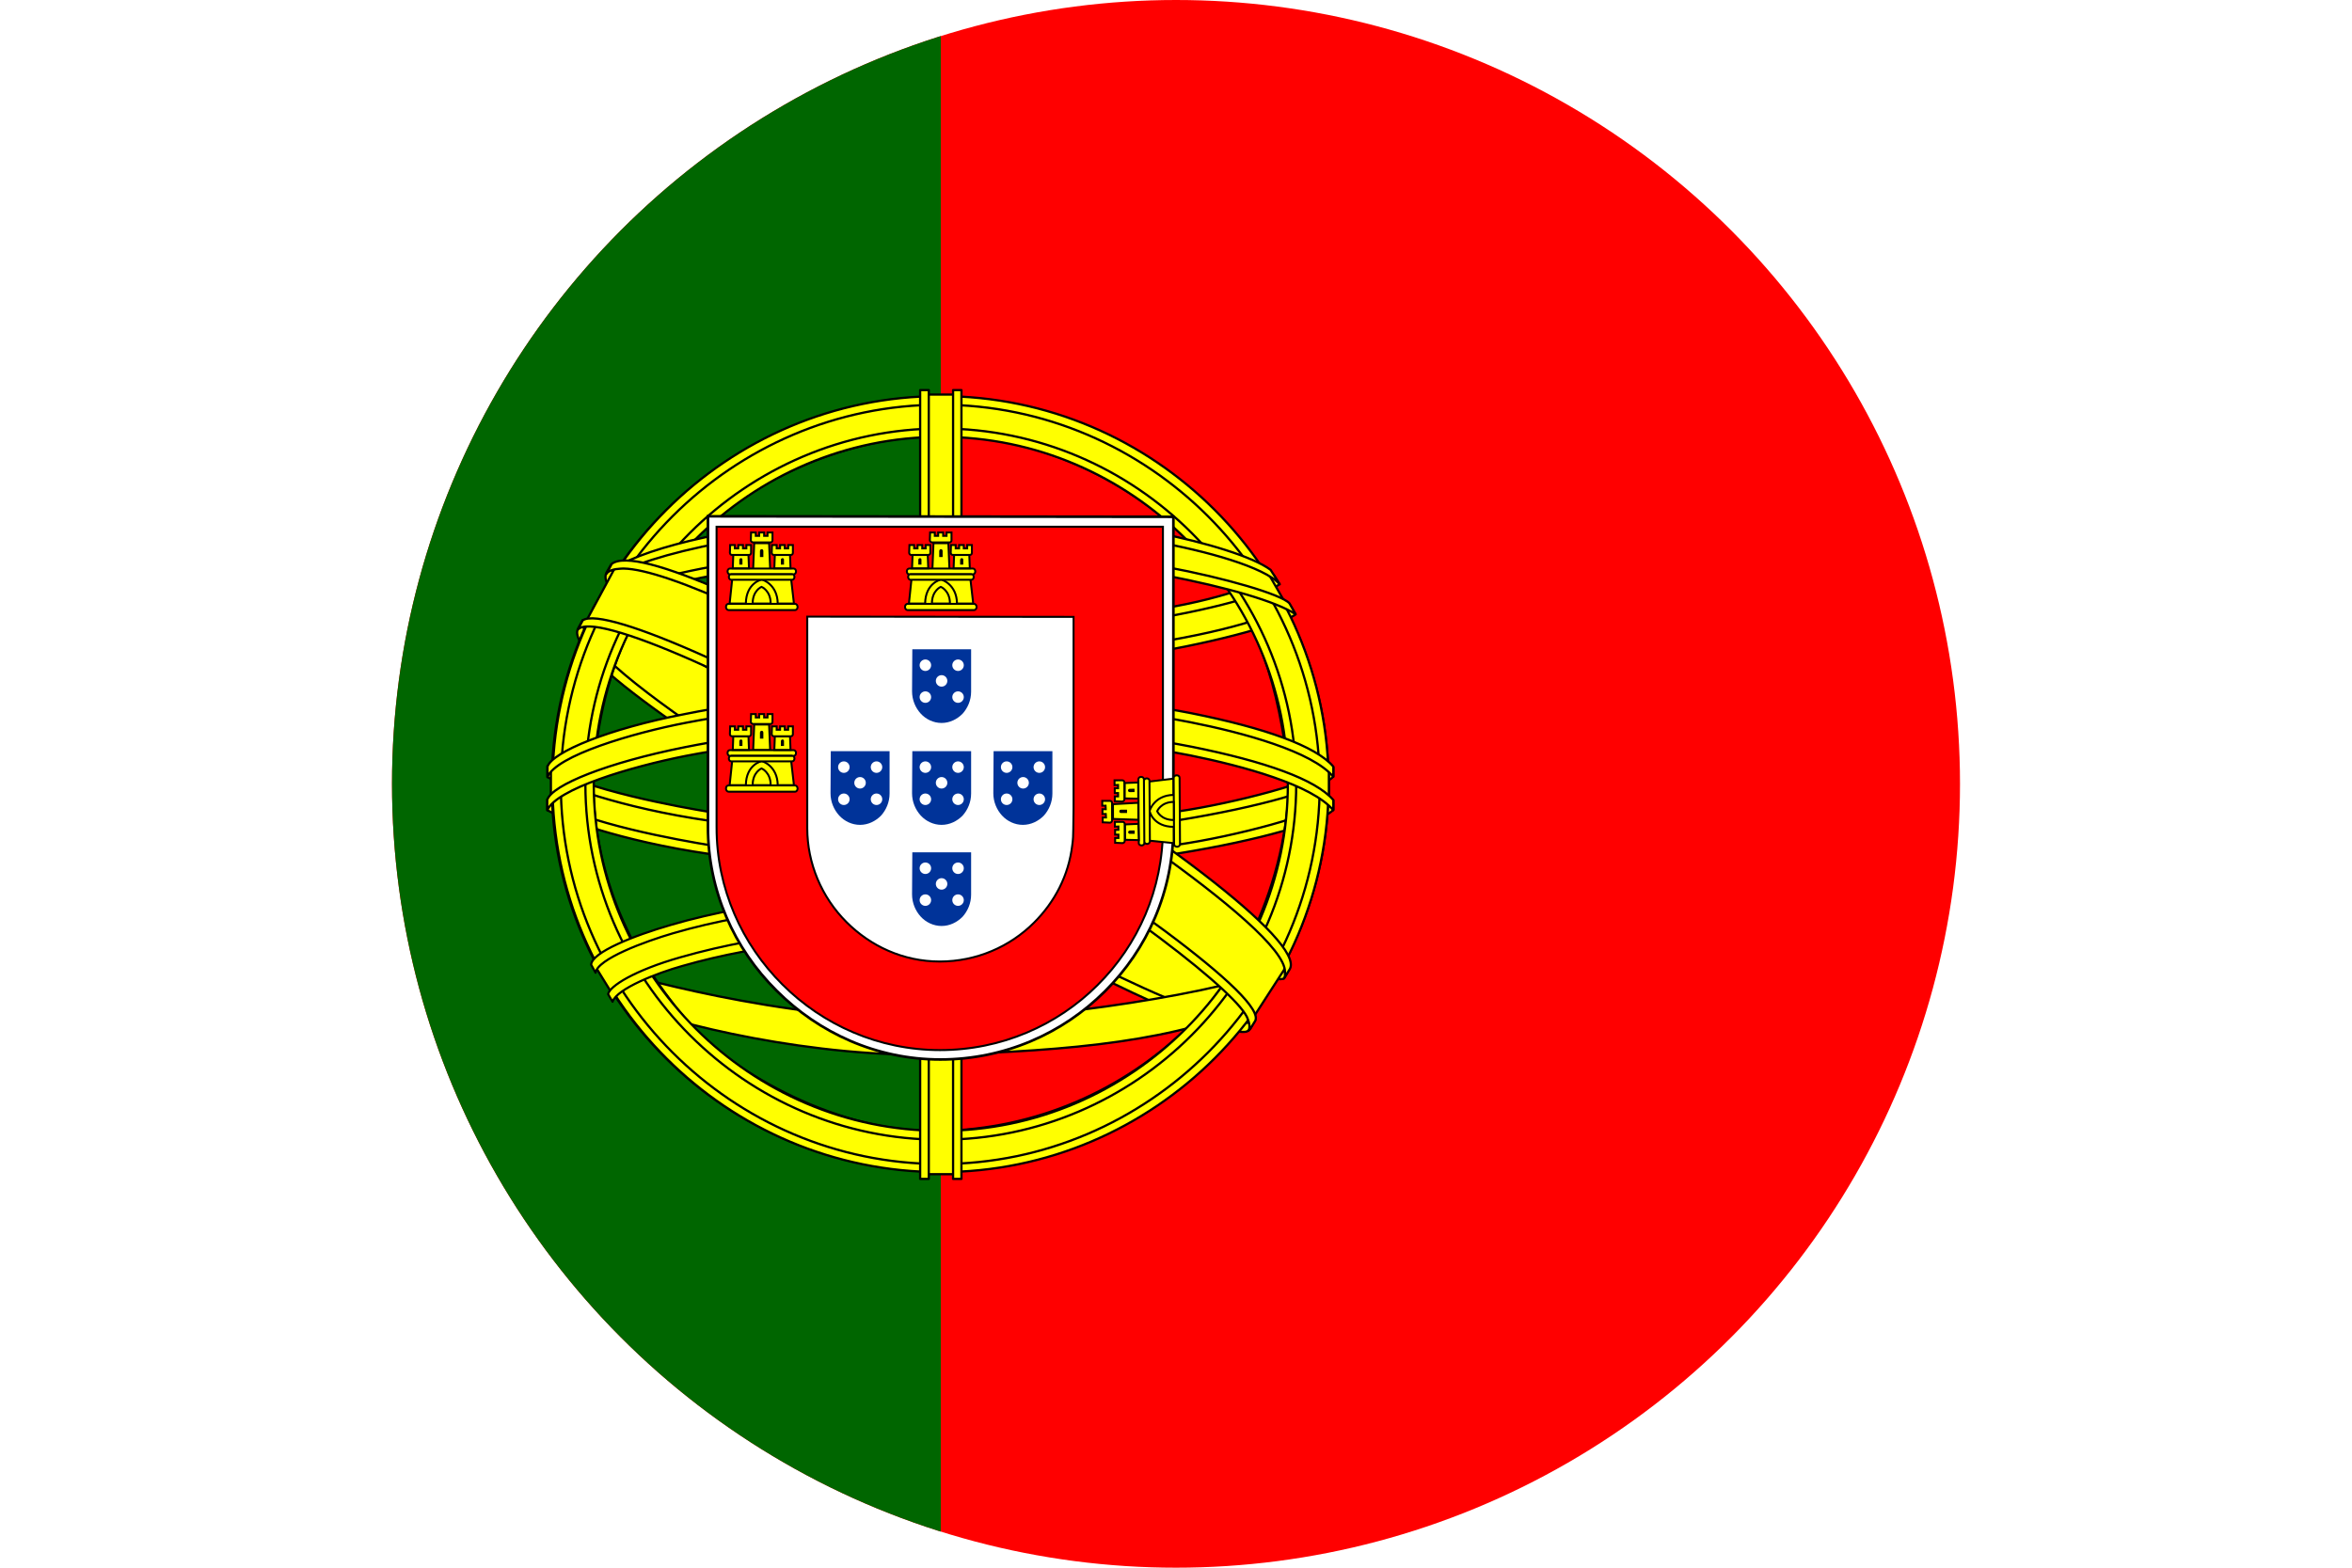 <?xml version="1.0" encoding="utf-8"?>
<!-- Generator: Adobe Illustrator 25.3.1, SVG Export Plug-In . SVG Version: 6.00 Build 0)  -->
<svg version="1.1" id="Ebene_1" xmlns="http://www.w3.org/2000/svg" xmlns:xlink="http://www.w3.org/1999/xlink" x="0px" y="0px"
	 viewBox="0 0 900 600" style="enable-background:new 0 0 900 600;" xml:space="preserve">
<style type="text/css">
	.st0{clip-path:url(#SVGID_2_);}
	.st1{fill:#FF0000;}
	.st2{fill:#006600;}
	
		.st3{fill-rule:evenodd;clip-rule:evenodd;fill:#FFFF00;stroke:#000000;stroke-width:0.86;stroke-linecap:round;stroke-linejoin:round;}
	
		.st4{fill-rule:evenodd;clip-rule:evenodd;fill:#FFFF00;stroke:#000000;stroke-width:0.825;stroke-linecap:round;stroke-linejoin:round;}
	.st5{fill:#FFFFFF;stroke:#000000;stroke-width:1.005;}
	.st6{fill:#FF0000;stroke:#000000;stroke-width:0.76;}
	.st7{fill:#FFFF00;}
	.st8{fill:#FFFF00;stroke:#000000;stroke-width:0.75;}
	.st9{fill:#003399;}
	.st10{fill:#FFFFFF;}
</style>
<g>
	<defs>
		<circle id="SVGID_1_" cx="450" cy="300" r="300"/>
	</defs>
	<clipPath id="SVGID_2_">
		<use xlink:href="#SVGID_1_"  style="overflow:visible;"/>
	</clipPath>
	<g class="st0">
		<path class="st1" d="M0,0h900v600H0V0z"/>
		<path class="st2" d="M0,0h360v600H0V0z"/>
		<g>
			<path class="st3" d="M477.4,393.1C432,391.7,224.2,262,222.8,241.3l11.5-19.1c20.6,29.9,233,156.1,253.9,151.6L477.4,393.1"/>
			<path class="st3" d="M231.9,219.6c-4.1,10.9,54.2,47,124.4,89.6c70.1,42.7,130.6,69,135.1,65.2c0.3-0.5,2.2-3.8,2-3.8
				c-0.8,1.3-2.9,1.7-6.1,0.7c-18.9-5.5-68.4-28.1-129.6-65.3C296.5,269,243.3,234.8,235,220.3c-0.6-1-1-2.8-0.9-4.3l-0.2,0
				l-1.8,3.1L231.9,219.6L231.9,219.6L231.9,219.6z M478.4,393.7c-0.8,1.4-2.2,1.4-4.9,1.1c-16.9-1.9-68.4-26.9-129.2-63.3
				c-70.8-42.4-129.3-81-123-91.1l1.7-3.1l0.3,0.1c-5.7,17.1,115.4,86.4,122.6,90.8c70.1,43.4,129.2,68.8,134.4,62.2L478.4,393.7
				L478.4,393.7L478.4,393.7z"/>
			<path class="st3" d="M360.3,253.8c45.4-0.4,101.3-6.2,133.5-19l-6.9-11.3c-19,10.5-75.3,17.5-127,18.5
				c-61.1-0.6-104.2-6.3-125.8-20.8l-6.6,12C267.2,250.1,307.9,253.7,360.3,253.8"/>
			<path class="st3" d="M495.7,235.1c-1.1,1.8-22.1,9-53.1,14.4c-21,3.2-48.4,5.9-82.5,6c-32.4,0-59-2.3-79-5
				c-32.5-5.1-49.2-12.2-55.4-14.7c0.6-1.2,1-2,1.5-3.1c17.8,7.1,34.7,11.4,54.4,14.4c19.9,2.7,46.1,5,78.4,5c34,0,61.1-3,81.9-6.1
				c31.7-5.1,49.1-11.7,51.5-14.8L495.7,235.1L495.7,235.1L495.7,235.1z M489.6,223.6c-3.4,2.8-20.6,8.8-50.7,13.7
				c-20.1,2.9-45.7,5.5-78.4,5.5c-31.1,0-56.4-2.1-75.7-4.9c-30.6-4-46.9-11.2-52.8-13.3c0.6-1,1.2-2,1.8-3
				c4.6,2.3,20.3,8.7,51.3,13.1c19.1,2.7,44.5,4.7,75.4,4.7c32.5,0,57.8-2.7,77.8-5.5c30.3-4.2,46.6-11.9,49.1-13.9L489.6,223.6
				L489.6,223.6L489.6,223.6z M211.3,308.5c27.9,15,89.9,22.6,148.5,23.1c53.4,0.1,122.9-8.3,148.9-22l-0.7-15
				c-8.1,12.7-82.7,24.9-148.8,24.4c-66.1-0.5-127.6-10.7-148-23.9L211.3,308.5"/>
			<path class="st3" d="M510.2,306.3v3.6c-3.9,4.7-28.4,11.7-59.2,16.7c-23.4,3.6-53.9,6.3-91.9,6.3c-36.1,0-64.9-2.6-87.2-6
				c-35.3-5.1-57.9-14.1-62.4-16.8l0-4.2c13.6,9.1,50.5,15.7,62.9,17.7c22.2,3.4,50.8,6,86.7,6c37.8,0,68.2-2.7,91.4-6.3
				C472.6,320.1,504,311.8,510.2,306.3L510.2,306.3L510.2,306.3z M510.2,293.6v3.6c-3.9,4.7-28.4,11.7-59.2,16.7
				c-23.4,3.6-53.9,6.3-91.9,6.3c-36.1,0-64.9-2.6-87.2-6c-35.3-5.1-57.9-14.1-62.4-16.8l0-4.2c13.6,9,50.5,15.7,62.9,17.7
				c22.2,3.4,50.8,6,86.7,6c37.8,0,68.2-2.7,91.4-6.3C472.6,307.4,504,299.1,510.2,293.6L510.2,293.6z M359.7,390.5
				c-64.2-0.4-119.1-17.5-130.7-20.3l8.5,13.3c20.5,8.6,74.1,21.5,122.9,20.1c48.8-1.4,91.4-5.2,121.4-19.8l8.7-13.7
				C469.9,379.6,400.3,390.4,359.7,390.5 M0,0"/>
			<path class="st3" d="M493.2,296.6c0.2,42.2-21.4,80.1-38.8,96.8c-24.6,23.6-57.2,38.8-95.4,39.5c-42.6,0.8-82.7-27-93.4-39.1
				c-21-23.8-38.2-54.1-38.7-94.9c2.6-46.1,20.7-78.1,46.9-100.2s61.1-32.7,90.2-32c33.5,0.9,72.7,17.3,99.8,50
				C481.5,238.2,489.2,261.5,493.2,296.6L493.2,296.6z M359.5,152.1c81.7,0,148.9,66.5,148.9,148.1c0,81.5-67.2,148.1-148.9,148.1
				s-148.4-66.5-148.4-148.1S277.7,152.1,359.5,152.1"/>
			<path class="st3" d="M359.9,151.6c81.8,0,148.5,66.7,148.5,148.5c0,81.8-66.7,148.5-148.5,148.5c-81.8,0-148.5-66.7-148.5-148.5
				S278.1,151.6,359.9,151.6L359.9,151.6z M214.6,300.2c0,79.9,65.6,145.3,145.2,145.3c79.6,0,145.2-65.4,145.2-145.3
				c0-79.9-65.6-145.3-145.2-145.3S214.6,220.3,214.6,300.2L214.6,300.2z"/>
			<path class="st3" d="M360,164c74.6,0,136,61.2,136,136.1c0,74.8-61.4,136.1-136,136.1s-136-61.2-136-136.1
				C223.9,225.2,285.4,164,360,164L360,164z M227.2,300c0,73,60,132.8,132.8,132.8S492.8,373,492.8,300c0-73-60-132.8-132.8-132.8
				C287.2,167.2,227.2,227,227.2,300L227.2,300z"/>
			<path class="st3" d="M366,151h-12.7l0,298.4H366L366,151z"/>
			<path class="st3" d="M364.7,149.3h3.2l0,301.9h-3.2L364.7,149.3L364.7,149.3z M352.1,149.3h3.3l0,301.9h-3.3L352.1,149.3
				L352.1,149.3z"/>
			<path class="st3" d="M508.5,305.9v-11l-9-8.4l-51-13.5l-73.5-7.5l-88.5,4.5l-63,15l-12.7,9.4v11L243,291l76.5-12H393l54,6l37.5,9
				L508.5,305.9z"/>
			<path class="st3" d="M359.9,277.2c35.1-0.1,69.1,3.3,96.1,8.6c27.9,5.6,47.5,12.5,54.2,20.4l0,3.9c-8.1-9.7-34.5-16.9-54.8-21
				c-26.8-5.2-60.6-8.6-95.5-8.5c-36.8,0.1-71.1,3.6-97.5,8.7c-21.2,4.2-49.4,12.6-53,20.8v-4c1.9-5.7,23-14.2,52.5-20.1
				C288.6,280.6,322.9,277.2,359.9,277.2L359.9,277.2z M359.9,264.4c35.1-0.1,69.1,3.3,96.1,8.6c27.9,5.6,47.5,12.5,54.2,20.4l0,3.9
				c-8.1-9.7-34.5-16.9-54.8-20.9c-26.8-5.2-60.6-8.6-95.5-8.5c-36.8,0.1-70.9,3.6-97.3,8.7c-20.4,3.9-49.8,12.6-53.1,20.8v-4
				c1.9-5.6,23.4-14.5,52.5-20.1C288.6,267.9,322.9,264.5,359.9,264.4L359.9,264.4z M359.2,199.4c55.3-0.3,103.5,7.7,125.5,19
				l8,13.9c-19.2-10.3-71.2-21.1-133.5-19.5c-50.8,0.3-105,5.6-132.3,20.1l9.6-16.1C259,205.4,311.7,199.5,359.2,199.4"/>
			<path class="st3" d="M360,210.9c31.5-0.1,62,1.7,86.2,6.1c22.6,4.2,44.1,10.5,47.2,13.9l2.4,4.2c-7.5-4.9-26.1-10.3-50-14.9
				c-24-4.5-54.4-6-85.8-5.9c-35.6-0.1-63.2,1.8-87,5.9c-25.1,4.7-42.5,11.4-46.8,14.6l2.3-4.5c8.3-4.3,21.6-9.4,43.8-13.4
				C296.9,212.5,324.8,211.1,360,210.9L360,210.9L360,210.9z M359.9,198.2c30.2-0.1,60,1.6,83.2,5.8c18.3,3.6,36.4,9.1,43.1,14.1
				l3.5,5.5c-5.9-6.6-28.3-12.8-48-16.3c-23-4-51.6-5.5-81.8-5.8c-31.7,0.1-60.9,2-83.6,6.2c-21.7,4.1-35.6,9-41.6,12.8l3.1-4.6
				c8.2-4.3,21.3-8.2,38-11.5C298.7,200.2,328.1,198.3,359.9,198.2L359.9,198.2z M433.7,361.9c-27.3-5.1-54.7-5.8-73.8-5.6
				c-92.1,1.1-121.9,18.9-125.5,24.3l-6.9-11.2c23.5-17,73.6-26.5,132.9-25.6c30.8,0.5,57.3,2.5,79.7,6.9L433.7,361.9"/>
			<path class="st4" d="M359.4,354.7c25.6,0.4,50.8,1.4,75,6l-1.8,3.1c-22.5-4.2-46.6-5.8-73.2-5.6c-34-0.3-68.4,2.9-98.3,11.5
				c-9.4,2.6-25.1,8.7-26.7,13.7l-1.7-2.9c0.5-3,10-9.1,27.6-14.1C294.6,356.6,326.7,354.9,359.4,354.7L359.4,354.7L359.4,354.7z
				 M360.5,341.8c26.5,0.5,54,1.7,80.6,7l-1.8,3.2c-24.1-4.8-47.1-6.4-78.6-6.9c-34.1,0.1-70.3,2.5-103.2,12.1
				c-10.6,3.1-28.9,9.8-29.6,15.1l-1.7-3.1c0.4-4.8,16.3-11.1,30.5-15.2C289.9,344.3,326.2,341.9,360.5,341.8L360.5,341.8z"/>
			<path class="st3" d="M491.4,371.1l-11.1,17.2L448.5,360L366,304.5l-93-51L224.7,237l10.3-19.1l3.5-1.9l30,7.5l99,51l57,36
				l48,34.5l19.5,22.5L491.4,371.1z"/>
			<path class="st3" d="M223,237.4c8.5-5.7,70.7,22,135.8,61.3c65,39.4,127,83.9,121.4,92.2l-1.8,2.9l-0.8,0.7
				c0.2-0.1,1.1-1.3-0.1-4.4c-2.8-9.1-46.8-44.2-119.8-88.3C286.4,259.3,227,233.7,221.1,241L223,237.4L223,237.4L223,237.4z
				 M493.6,370.8c5.4-10.6-52.4-54.1-123.9-96.4c-73.2-41.5-126-65.9-135.6-58.6l-2.1,3.9c0,0.2,0.1-0.3,0.5-0.6
				c1.8-1.5,4.7-1.4,6-1.5c16.6,0.2,64,22.1,130.5,60.2c29.1,17,123.1,77.2,122.7,94.2c0,1.5,0.1,1.8-0.4,2.5L493.6,370.8
				L493.6,370.8L493.6,370.8z"/>
		</g>
		<path class="st5" d="M270.9,316.5c0,24.4,10,46.5,26.2,62.6c16.2,16.2,38.3,26.4,62.7,26.4c24.6,0,46.9-10,63-26.1
			c16.2-16.1,26.2-38.3,26.2-62.8h0V197.8l-178.1-0.2L270.9,316.5L270.9,316.5L270.9,316.5z"/>
		<path class="st6" d="M274.2,316.7L274.2,316.7c0,23.4,9.7,44.7,25.2,60.1c15.5,15.5,36.9,25.1,60.3,25.1
			c23.5,0,44.9-9.5,60.3-24.9c15.5-15.4,25-36.6,25-60.1h0V201.6l-170.8,0L274.2,316.7 M410.8,236.1l0,73.3l-0.1,7.8l0,0
			c0,2-0.1,4.4-0.4,6.3c-1.4,11.6-6.7,21.7-14.6,29.6c-9.2,9.2-22,14.9-36.1,14.9c-14,0-26.5-5.9-35.7-15.1
			c-9.5-9.5-15-22.5-15-35.9l0-81L410.8,236.1L410.8,236.1L410.8,236.1z"/>
		<g id="e">
			<g id="d">
				<path class="st7" d="M285.3,231.6c0.2-8.3,6.1-10.2,6.1-10.3c0,0,6.3,2.1,6.3,10.3L285.3,231.6"/>
				<path class="st8" d="M280.2,221.5l-1,9.5l6.2,0c0.1-7.9,6-9.2,6.1-9.2c0.1,0,6,1.7,6.1,9.2h6.2l-1.1-9.6L280.2,221.5
					L280.2,221.5z M278.8,231.1h25.4c0.5,0,1,0.5,1,1.2c0,0.6-0.4,1.2-1,1.2h-25.4c-0.5,0-1-0.5-1-1.2S278.2,231.1,278.8,231.1z"/>
				<path class="st8" d="M288,231c0-5,3.4-6.4,3.4-6.4c0,0,3.5,1.4,3.5,6.4H288 M279.3,217.6h24.4c0.5,0,0.9,0.5,0.9,1.1
					c0,0.6-0.4,1.1-0.9,1.1h-24.4c-0.5,0-0.9-0.5-0.9-1.1C278.4,218.1,278.8,217.6,279.3,217.6z M279.8,219.7h23.3
					c0.5,0,0.9,0.5,0.9,1.1c0,0.6-0.4,1.1-0.9,1.1h-23.3c-0.5,0-0.9-0.5-0.9-1.1C278.9,220.2,279.3,219.7,279.8,219.7z M287.4,203.8
					l1.8,0v1.3h1.3v-1.3l1.9,0v1.3h1.3v-1.3h1.9l0,3c0,0.5-0.4,0.8-0.8,0.8h-6.6c-0.4,0-0.9-0.4-0.9-0.8L287.4,203.8L287.4,203.8
					L287.4,203.8z M294.3,207.9l0.4,9.7l-6.5,0l0.4-9.7L294.3,207.9"/>
				<path id="a" class="st8" d="M286.4,212.3l0.2,5.2l-6.2,0l0.2-5.2H286.4L286.4,212.3L286.4,212.3z"/>
				<g>
					<path id="a_1_" class="st8" d="M302.3,212.3l0.2,5.2l-6.2,0l0.2-5.2H302.3L302.3,212.3L302.3,212.3z"/>
				</g>
				<path id="b" class="st8" d="M279.4,208.6l1.8,0v1.3h1.3v-1.3l1.8,0v1.3h1.3v-1.3l1.8,0l0,3c0,0.5-0.4,0.8-0.8,0.8h-6.5
					c-0.4,0-0.8-0.4-0.8-0.8L279.4,208.6L279.4,208.6L279.4,208.6z"/>
				<g>
					<path id="b_1_" class="st8" d="M295.4,208.6l1.8,0v1.3h1.3v-1.3l1.8,0v1.3h1.3v-1.3l1.8,0l0,3c0,0.5-0.4,0.8-0.8,0.8h-6.5
						c-0.4,0-0.8-0.4-0.8-0.8L295.4,208.6L295.4,208.6L295.4,208.6z"/>
				</g>
				<path d="M290.8,210.9c0-0.9,1.3-1,1.3,0v2.3h-1.3V210.9"/>
				<path id="c" d="M282.9,214.3c0-0.9,1.3-0.9,1.2,0v1.8h-1.2V214.3"/>
				<g>
					<path id="c_1_" d="M298.8,214.3c0-0.9,1.3-0.9,1.2,0v1.8h-1.2V214.3"/>
				</g>
			</g>
			<g>
				<g id="d_1_">
					<path class="st7" d="M285.3,301.1c0.2-8.3,6.1-10.2,6.1-10.3c0,0,6.3,2.1,6.3,10.3L285.3,301.1"/>
					<path class="st8" d="M280.2,291l-1,9.5l6.2,0c0.1-7.9,6-9.2,6.1-9.2c0.1,0,6,1.7,6.1,9.2h6.2l-1.1-9.6L280.2,291L280.2,291z
						 M278.8,300.6h25.4c0.5,0,1,0.5,1,1.2c0,0.6-0.4,1.2-1,1.2h-25.4c-0.5,0-1-0.5-1-1.2C277.8,301.1,278.2,300.6,278.8,300.6z"/>
					<path class="st8" d="M288,300.5c0-5,3.4-6.4,3.4-6.4c0,0,3.5,1.4,3.5,6.4H288 M279.3,287.1h24.4c0.5,0,0.9,0.5,0.9,1.1
						s-0.4,1.1-0.9,1.1h-24.4c-0.5,0-0.9-0.5-0.9-1.1C278.4,287.5,278.8,287.1,279.3,287.1z M279.8,289.2h23.3
						c0.5,0,0.9,0.5,0.9,1.1c0,0.6-0.4,1.1-0.9,1.1h-23.3c-0.5,0-0.9-0.5-0.9-1.1C278.9,289.7,279.3,289.2,279.8,289.2z
						 M287.4,273.3l1.8,0v1.3h1.3v-1.3l1.9,0v1.3h1.3v-1.3h1.9l0,3c0,0.5-0.4,0.8-0.8,0.8h-6.6c-0.4,0-0.9-0.4-0.9-0.8L287.4,273.3
						L287.4,273.3L287.4,273.3z M294.3,277.3l0.4,9.7l-6.5,0l0.4-9.7L294.3,277.3"/>
					<path id="a_2_" class="st8" d="M286.4,281.8l0.2,5.2l-6.2,0l0.2-5.2H286.4L286.4,281.8L286.4,281.8z"/>
					<g>
						<path id="a_3_" class="st8" d="M302.3,281.8l0.2,5.2l-6.2,0l0.2-5.2H302.3L302.3,281.8L302.3,281.8z"/>
					</g>
					<path id="b_2_" class="st8" d="M279.4,278l1.8,0v1.3h1.3V278l1.8,0v1.3h1.3V278l1.8,0l0,3c0,0.5-0.4,0.8-0.8,0.8h-6.5
						c-0.4,0-0.8-0.4-0.8-0.8L279.4,278L279.4,278L279.4,278z"/>
					<g>
						<path id="b_3_" class="st8" d="M295.4,278l1.8,0v1.3h1.3V278l1.8,0v1.3h1.3V278l1.8,0l0,3c0,0.5-0.4,0.8-0.8,0.8h-6.5
							c-0.4,0-0.8-0.4-0.8-0.8L295.4,278L295.4,278L295.4,278z"/>
					</g>
					<path d="M290.8,280.4c0-0.9,1.3-1,1.3,0v2.3h-1.3V280.4"/>
					<path id="c_2_" d="M282.9,283.7c0-0.9,1.3-0.9,1.2,0v1.8h-1.2V283.7"/>
					<g>
						<path id="c_3_" d="M298.8,283.7c0-0.9,1.3-0.9,1.2,0v1.8h-1.2V283.7"/>
					</g>
				</g>
			</g>
			<g transform="rotate(-45.202 312.766 180.004)">
				<g id="d_2_">
					<path class="st7" d="M312.4,373.4c-5.7-6-3-11.5-3-11.6c0-0.1,6-3,11.8,2.8L312.4,373.4"/>
					<path class="st8" d="M301.6,369.9l6,7.4l4.4-4.4c-5.5-5.6-2.3-10.7-2.2-10.8c0.1-0.1,5.5-3,10.8,2.1l4.4-4.4l-7.6-6
						L301.6,369.9L301.6,369.9z M307.4,377.7l17.9-18c0.4-0.4,1.1-0.3,1.5,0.1c0.5,0.5,0.5,1.1,0.1,1.5l-17.9,18
						c-0.4,0.4-1.1,0.3-1.5-0.1C307.1,378.7,307,378.1,307.4,377.7z"/>
					<path class="st8" d="M313.9,371.1c-3.5-3.5-2.1-6.9-2.1-6.9c0,0,3.5-1.5,7,2L313.9,371.1 M298.2,367.8l17.2-17.3
						c0.4-0.4,1-0.3,1.4,0.1s0.5,1,0.1,1.4l-17.2,17.3c-0.4,0.4-1,0.3-1.4-0.1C297.9,368.8,297.8,368.1,298.2,367.8z M300.1,368.9
						l16.4-16.5c0.3-0.3,1-0.3,1.4,0.1c0.4,0.4,0.5,1,0.1,1.4l-16.4,16.5c-0.3,0.3-1,0.3-1.4-0.1
						C299.8,369.9,299.7,369.3,300.1,368.9z M294.1,352.4l1.3-1.3l0.9,0.9l0.9-1l-0.9-0.9l1.3-1.3l0.9,0.9l0.9-1l-0.9-0.9l1.3-1.3
						l2.1,2.1c0.3,0.3,0.3,0.8,0,1.1l-4.7,4.7c-0.3,0.3-0.9,0.4-1.2,0.1L294.1,352.4L294.1,352.4L294.1,352.4z M301.8,350.3l7.2,6.5
						l-4.6,4.6l-6.6-7.1L301.8,350.3"/>
					<path id="a_4_" class="st8" d="M299.5,359l3.8,3.5L299,367l-3.6-3.8L299.5,359L299.5,359L299.5,359z"/>
					<g>
						<path id="a_5_" class="st8" d="M310.7,347.8l3.8,3.5l-4.4,4.4l-3.6-3.8L310.7,347.8L310.7,347.8L310.7,347.8z"/>
					</g>
					<path id="b_4_" class="st8" d="M291.9,361.3l1.3-1.3l0.9,0.9l0.9-0.9l-0.9-0.9l1.3-1.3l0.9,0.9l0.9-0.9l-1-0.9l1.3-1.3l2.1,2.1
						c0.3,0.3,0.3,0.8,0,1.1l-4.6,4.6c-0.3,0.3-0.8,0.3-1.2,0L291.9,361.3L291.9,361.3L291.9,361.3z"/>
					<g>
						<path id="b_5_" class="st8" d="M303.1,350l1.3-1.3l0.9,0.9l0.9-0.9l-0.9-0.9l1.3-1.3l0.9,0.9l0.9-0.9l-1-0.9l1.3-1.3l2.1,2.1
							c0.3,0.3,0.3,0.8,0,1.1l-4.6,4.6c-0.3,0.3-0.8,0.3-1.2,0L303.1,350L303.1,350L303.1,350z"/>
					</g>
					<path d="M301.6,354.9c-0.7-0.6,0.3-1.6,0.9-0.9l1.6,1.6l-0.9,0.9L301.6,354.9"/>
					<path id="c_4_" d="M298.3,362.9c-0.6-0.6,0.2-1.5,0.9-0.9l1.3,1.3l-0.9,0.9L298.3,362.9"/>
					<g>
						<path id="c_5_" d="M309.6,351.6c-0.6-0.6,0.2-1.5,0.9-0.9l1.3,1.3l-0.9,0.9L309.6,351.6"/>
					</g>
				</g>
			</g>
		</g>
		<g>
			<g id="d_3_">
				<path class="st7" d="M353.9,231.6c0.2-8.3,6.1-10.2,6.1-10.3c0,0,6.3,2.1,6.3,10.3L353.9,231.6"/>
				<path class="st8" d="M348.8,221.5l-1,9.5l6.2,0c0.1-7.9,6-9.2,6.1-9.2c0.1,0,6,1.7,6.1,9.2h6.2l-1.1-9.6L348.8,221.5
					L348.8,221.5z M347.3,231.1h25.4c0.5,0,1,0.5,1,1.2c0,0.6-0.4,1.2-1,1.2h-25.4c-0.5,0-1-0.5-1-1.2S346.8,231.1,347.3,231.1z"/>
				<path class="st8" d="M356.6,231c0-5,3.4-6.4,3.4-6.4c0,0,3.5,1.4,3.5,6.4H356.6 M347.9,217.6h24.4c0.5,0,0.9,0.5,0.9,1.1
					c0,0.6-0.4,1.1-0.9,1.1h-24.4c-0.5,0-0.9-0.5-0.9-1.1C347,218.1,347.4,217.6,347.9,217.6z M348.4,219.7h23.3
					c0.5,0,0.9,0.5,0.9,1.1c0,0.6-0.4,1.1-0.9,1.1h-23.3c-0.5,0-0.9-0.5-0.9-1.1C347.5,220.2,347.9,219.7,348.4,219.7z M355.9,203.8
					l1.8,0v1.3h1.3v-1.3l1.9,0v1.3h1.3v-1.3h1.9l0,3c0,0.5-0.4,0.8-0.8,0.8h-6.6c-0.4,0-0.9-0.4-0.9-0.8L355.9,203.8L355.9,203.8
					L355.9,203.8z M362.9,207.9l0.4,9.7l-6.5,0l0.4-9.7L362.9,207.9"/>
				<path id="a_6_" class="st8" d="M355,212.3l0.2,5.2l-6.2,0l0.2-5.2H355L355,212.3L355,212.3z"/>
				<g>
					<path id="a_7_" class="st8" d="M370.9,212.3l0.2,5.2l-6.2,0l0.2-5.2H370.9L370.9,212.3L370.9,212.3z"/>
				</g>
				<path id="b_6_" class="st8" d="M348,208.6l1.8,0v1.3h1.3v-1.3l1.8,0v1.3h1.3v-1.3l1.8,0l0,3c0,0.5-0.4,0.8-0.8,0.8h-6.5
					c-0.4,0-0.8-0.4-0.8-0.8L348,208.6L348,208.6L348,208.6z"/>
				<g>
					<path id="b_7_" class="st8" d="M363.9,208.6l1.8,0v1.3h1.3v-1.3l1.8,0v1.3h1.3v-1.3l1.8,0l0,3c0,0.5-0.4,0.8-0.8,0.8h-6.5
						c-0.4,0-0.8-0.4-0.8-0.8L363.9,208.6L363.9,208.6L363.9,208.6z"/>
				</g>
				<path d="M359.4,210.9c0-0.9,1.3-1,1.3,0v2.3h-1.3V210.9"/>
				<path id="c_6_" d="M351.4,214.3c0-0.9,1.3-0.9,1.2,0v1.8h-1.2V214.3"/>
				<g>
					<path id="c_7_" d="M367.4,214.3c0-0.9,1.3-0.9,1.2,0v1.8h-1.2V214.3"/>
				</g>
			</g>
		</g>
		<g transform="matrix(-1 0 0 1 479.792 0)">
			<g id="e_1_">
				<g id="d_4_">
					<path class="st7" d="M434.4,231.6c-0.2-8.3-6.1-10.2-6.1-10.3c0,0-6.3,2.1-6.3,10.3L434.4,231.6"/>
					<path class="st8" d="M439.5,221.5l1,9.5l-6.2,0c-0.1-7.9-6-9.2-6.1-9.2c-0.1,0-6,1.7-6.1,9.2h-6.2l1.1-9.6L439.5,221.5
						L439.5,221.5z M440.9,231.1h-25.4c-0.5,0-1,0.5-1,1.2c0,0.6,0.4,1.2,1,1.2h25.4c0.5,0,1-0.5,1-1.2S441.4,231.1,440.9,231.1z"/>
					<path class="st8" d="M431.7,231c0-5-3.4-6.4-3.4-6.4c0,0-3.5,1.4-3.5,6.4H431.7 M440.4,217.6H416c-0.5,0-0.9,0.5-0.9,1.1
						c0,0.6,0.4,1.1,0.9,1.1h24.4c0.5,0,0.9-0.5,0.9-1.1C441.3,218.1,440.9,217.6,440.4,217.6z M439.9,219.7h-23.3
						c-0.5,0-0.9,0.5-0.9,1.1c0,0.6,0.4,1.1,0.9,1.1h23.3c0.5,0,0.9-0.5,0.9-1.1C440.8,220.2,440.4,219.7,439.9,219.7z M432.3,203.8
						l-1.8,0v1.3h-1.3v-1.3l-1.9,0v1.3h-1.3v-1.3H424l0,3c0,0.5,0.4,0.8,0.8,0.8h6.6c0.4,0,0.9-0.4,0.9-0.8L432.3,203.8L432.3,203.8
						L432.3,203.8z M425.4,207.9l-0.4,9.7l6.5,0l-0.4-9.7L425.4,207.9"/>
					<path id="a_8_" class="st8" d="M433.3,212.3l-0.2,5.2l6.2,0l-0.2-5.2H433.3L433.3,212.3L433.3,212.3z"/>
					<g>
						<path id="a_9_" class="st8" d="M417.4,212.3l-0.2,5.2l6.2,0l-0.2-5.2H417.4L417.4,212.3L417.4,212.3z"/>
					</g>
					<path id="b_8_" class="st8" d="M440.2,208.6l-1.8,0v1.3h-1.3v-1.3l-1.8,0v1.3H434v-1.3l-1.8,0l0,3c0,0.5,0.4,0.8,0.8,0.8h6.5
						c0.4,0,0.8-0.4,0.8-0.8L440.2,208.6L440.2,208.6L440.2,208.6z"/>
					<g>
						<path id="b_9_" class="st8" d="M424.3,208.6l-1.8,0v1.3h-1.3v-1.3l-1.8,0v1.3H418v-1.3l-1.8,0l0,3c0,0.5,0.4,0.8,0.8,0.8h6.5
							c0.4,0,0.8-0.4,0.8-0.8L424.3,208.6L424.3,208.6L424.3,208.6z"/>
					</g>
					<path d="M428.8,210.9c0-0.9-1.3-1-1.3,0v2.3h1.3V210.9"/>
					<path id="c_8_" d="M436.8,214.3c0-0.9-1.3-0.9-1.2,0v1.8h1.2V214.3"/>
					<g>
						<path id="c_9_" d="M420.9,214.3c0-0.9-1.3-0.9-1.2,0v1.8h1.2V214.3"/>
					</g>
				</g>
				<g>
					<g id="d_5_">
						<path class="st7" d="M434.4,301.1c-0.2-8.3-6.1-10.2-6.1-10.3c0,0-6.3,2.1-6.3,10.3L434.4,301.1"/>
						<path class="st8" d="M439.5,291l1,9.5l-6.2,0c-0.1-7.9-6-9.2-6.1-9.2c-0.1,0-6,1.7-6.1,9.2h-6.2l1.1-9.6L439.5,291L439.5,291z
							 M440.9,300.6h-25.4c-0.5,0-1,0.5-1,1.2c0,0.6,0.4,1.2,1,1.2h25.4c0.5,0,1-0.5,1-1.2C441.9,301.1,441.4,300.6,440.9,300.6z"/>
						<path class="st8" d="M431.7,300.5c0-5-3.4-6.4-3.4-6.4c0,0-3.5,1.4-3.5,6.4H431.7 M440.4,287.1H416c-0.5,0-0.9,0.5-0.9,1.1
							s0.4,1.1,0.9,1.1h24.4c0.5,0,0.9-0.5,0.9-1.1C441.3,287.5,440.9,287.1,440.4,287.1z M439.9,289.2h-23.3
							c-0.5,0-0.9,0.5-0.9,1.1c0,0.6,0.4,1.1,0.9,1.1h23.3c0.5,0,0.9-0.5,0.9-1.1C440.8,289.7,440.4,289.2,439.9,289.2z
							 M432.3,273.3l-1.8,0v1.3h-1.3v-1.3l-1.9,0v1.3h-1.3v-1.3H424l0,3c0,0.5,0.4,0.8,0.8,0.8h6.6c0.4,0,0.9-0.4,0.9-0.8
							L432.3,273.3L432.3,273.3L432.3,273.3z M425.4,277.3L425,287l6.5,0l-0.4-9.7L425.4,277.3"/>
						<path id="a_10_" class="st8" d="M433.3,281.8l-0.2,5.2l6.2,0l-0.2-5.2H433.3L433.3,281.8L433.3,281.8z"/>
						<g>
							<path id="a_11_" class="st8" d="M417.4,281.8l-0.2,5.2l6.2,0l-0.2-5.2H417.4L417.4,281.8L417.4,281.8z"/>
						</g>
						<path id="b_10_" class="st8" d="M440.2,278l-1.8,0v1.3h-1.3V278l-1.8,0v1.3H434V278l-1.8,0l0,3c0,0.5,0.4,0.8,0.8,0.8h6.5
							c0.4,0,0.8-0.4,0.8-0.8L440.2,278L440.2,278L440.2,278z"/>
						<g>
							<path id="b_11_" class="st8" d="M424.3,278l-1.8,0v1.3h-1.3V278l-1.8,0v1.3H418V278l-1.8,0l0,3c0,0.5,0.4,0.8,0.8,0.8h6.5
								c0.4,0,0.8-0.4,0.8-0.8L424.3,278L424.3,278L424.3,278z"/>
						</g>
						<path d="M428.8,280.4c0-0.9-1.3-1-1.3,0v2.3h1.3V280.4"/>
						<path id="c_10_" d="M436.8,283.7c0-0.9-1.3-0.9-1.2,0v1.8h1.2V283.7"/>
						<g>
							<path id="c_11_" d="M420.9,283.7c0-0.9-1.3-0.9-1.2,0v1.8h1.2V283.7"/>
						</g>
					</g>
				</g>
				<g transform="rotate(-45.202 312.766 180.004)">
					<g id="d_6_">
						<path class="st7" d="M407.3,373.4c5.7-6,3-11.5,3-11.6c0-0.1-6-3-11.8,2.8L407.3,373.4"/>
						<path class="st8" d="M418.1,369.9l-6,7.4l-4.4-4.4c5.5-5.6,2.3-10.7,2.2-10.8c-0.1-0.1-5.5-3-10.8,2.1l-4.4-4.4l7.6-6
							L418.1,369.9L418.1,369.9z M412.3,377.7l-17.9-18c-0.4-0.4-1.1-0.3-1.5,0.1c-0.5,0.5-0.5,1.1-0.1,1.5l17.9,18
							c0.4,0.4,1.1,0.3,1.5-0.1C412.6,378.7,412.7,378.1,412.3,377.7z"/>
						<path class="st8" d="M405.8,371.1c3.5-3.5,2.1-6.9,2.1-6.9c0,0-3.5-1.5-7,2L405.8,371.1 M421.5,367.8l-17.2-17.3
							c-0.4-0.4-1-0.3-1.4,0.1c-0.4,0.4-0.5,1-0.1,1.4l17.2,17.3c0.4,0.4,1,0.3,1.4-0.1C421.8,368.8,421.9,368.1,421.5,367.8z
							 M419.6,368.9l-16.4-16.5c-0.3-0.3-1-0.3-1.4,0.1c-0.4,0.4-0.5,1-0.1,1.4l16.4,16.5c0.3,0.3,1,0.3,1.4-0.1
							C419.9,369.9,420,369.3,419.6,368.9z M425.6,352.4l-1.3-1.3l-0.9,0.9l-0.9-1l0.9-0.9l-1.3-1.3l-0.9,0.9l-0.9-1l0.9-0.9
							l-1.3-1.3l-2.1,2.1c-0.3,0.3-0.3,0.8,0,1.1l4.7,4.7c0.3,0.3,0.9,0.4,1.2,0.1L425.6,352.4L425.6,352.4L425.6,352.4z
							 M417.9,350.3l-7.2,6.5l4.6,4.6l6.6-7.1L417.9,350.3"/>
						<path id="a_12_" class="st8" d="M420.2,359l-3.8,3.5l4.4,4.4l3.6-3.8L420.2,359L420.2,359L420.2,359z"/>
						<g>
							<path id="a_13_" class="st8" d="M409,347.8l-3.8,3.5l4.4,4.4l3.6-3.8L409,347.8L409,347.8L409,347.8z"/>
						</g>
						<path id="b_12_" class="st8" d="M427.8,361.3l-1.3-1.3l-0.9,0.9l-0.9-0.9l0.9-0.9l-1.3-1.3l-0.9,0.9l-0.9-0.9l1-0.9l-1.3-1.3
							l-2.1,2.1c-0.3,0.3-0.3,0.8,0,1.1l4.6,4.6c0.3,0.3,0.8,0.3,1.2,0L427.8,361.3L427.8,361.3L427.8,361.3z"/>
						<g>
							<path id="b_13_" class="st8" d="M416.6,350l-1.3-1.3l-0.9,0.9l-0.9-0.9l0.9-0.9l-1.3-1.3l-0.9,0.9l-0.9-0.9l1-0.9l-1.3-1.3
								l-2.1,2.1c-0.3,0.3-0.3,0.8,0,1.1l4.6,4.6c0.3,0.3,0.8,0.3,1.2,0L416.6,350L416.6,350L416.6,350z"/>
						</g>
						<path d="M418.1,354.9c0.7-0.6-0.3-1.6-0.9-0.9l-1.6,1.6l0.9,0.9L418.1,354.9"/>
						<path id="c_12_" d="M421.4,362.9c0.6-0.6-0.2-1.5-0.9-0.9l-1.3,1.3l0.9,0.9L421.4,362.9"/>
						<g>
							<path id="c_13_" d="M410.1,351.6c0.6-0.6-0.2-1.5-0.9-0.9L408,352l0.9,0.9L410.1,351.6"/>
						</g>
					</g>
				</g>
			</g>
		</g>
		<g id="f">
			<path class="st9" d="M349,303.6L349,303.6c0,3.3,1.3,6.3,3.3,8.5c2,2.2,4.9,3.6,8,3.6c3.1,0,5.9-1.4,8-3.5c2-2.2,3.3-5.2,3.3-8.5
				v-16.2l-22.5,0L349,303.6"/>
			<circle class="st10" cx="354.1" cy="293.6" r="2.2"/>
			<circle class="st10" cx="366.6" cy="293.6" r="2.2"/>
			<circle class="st10" cx="360.3" cy="299.6" r="2.2"/>
			<circle class="st10" cx="354.1" cy="305.9" r="2.2"/>
			<circle class="st10" cx="366.6" cy="305.9" r="2.2"/>
		</g>
		<g>
			<g id="f_1_">
				<path class="st9" d="M349,264.6L349,264.6c0,3.3,1.3,6.3,3.3,8.5c2,2.2,4.9,3.6,8,3.6c3.1,0,5.9-1.4,8-3.5
					c2-2.2,3.3-5.2,3.3-8.5v-16.2l-22.5,0L349,264.6"/>
				<circle class="st10" cx="354.1" cy="254.6" r="2.2"/>
				<circle class="st10" cx="366.6" cy="254.6" r="2.2"/>
				<circle class="st10" cx="360.3" cy="260.6" r="2.2"/>
				<circle class="st10" cx="354.1" cy="266.8" r="2.2"/>
				<circle class="st10" cx="366.6" cy="266.8" r="2.2"/>
			</g>
		</g>
		<g>
			<g id="f_2_">
				<path class="st9" d="M317.8,303.6L317.8,303.6c0,3.3,1.3,6.3,3.3,8.5c2,2.2,4.9,3.6,8,3.6c3.1,0,5.9-1.4,8-3.5
					c2-2.2,3.3-5.2,3.3-8.5v-16.2l-22.5,0L317.8,303.6"/>
				<circle class="st10" cx="322.9" cy="293.6" r="2.2"/>
				<circle class="st10" cx="335.4" cy="293.6" r="2.2"/>
				<circle class="st10" cx="329.1" cy="299.6" r="2.2"/>
				<circle class="st10" cx="322.9" cy="305.9" r="2.2"/>
				<circle class="st10" cx="335.4" cy="305.9" r="2.2"/>
			</g>
		</g>
		<g>
			<g id="f_3_">
				<path class="st9" d="M380.1,303.6L380.1,303.6c0,3.3,1.3,6.3,3.3,8.5c2,2.2,4.9,3.6,8,3.6c3.1,0,5.9-1.4,8-3.5
					c2-2.2,3.3-5.2,3.3-8.5v-16.2l-22.5,0L380.1,303.6"/>
				<circle class="st10" cx="385.2" cy="293.6" r="2.2"/>
				<circle class="st10" cx="397.7" cy="293.6" r="2.2"/>
				<circle class="st10" cx="391.5" cy="299.6" r="2.2"/>
				<circle class="st10" cx="385.2" cy="305.9" r="2.2"/>
				<circle class="st10" cx="397.7" cy="305.9" r="2.2"/>
			</g>
		</g>
		<g>
			<g id="f_4_">
				<path class="st9" d="M349,342.3L349,342.3c0,3.3,1.3,6.3,3.3,8.5c2,2.2,4.9,3.6,8,3.6c3.1,0,5.9-1.4,8-3.5
					c2-2.2,3.3-5.2,3.3-8.5v-16.2l-22.5,0L349,342.3"/>
				<circle class="st10" cx="354.1" cy="332.3" r="2.2"/>
				<circle class="st10" cx="366.6" cy="332.3" r="2.2"/>
				<circle class="st10" cx="360.3" cy="338.3" r="2.2"/>
				<circle class="st10" cx="354.1" cy="344.5" r="2.2"/>
				<circle class="st10" cx="366.6" cy="344.5" r="2.2"/>
			</g>
		</g>
	</g>
</g>
</svg>
